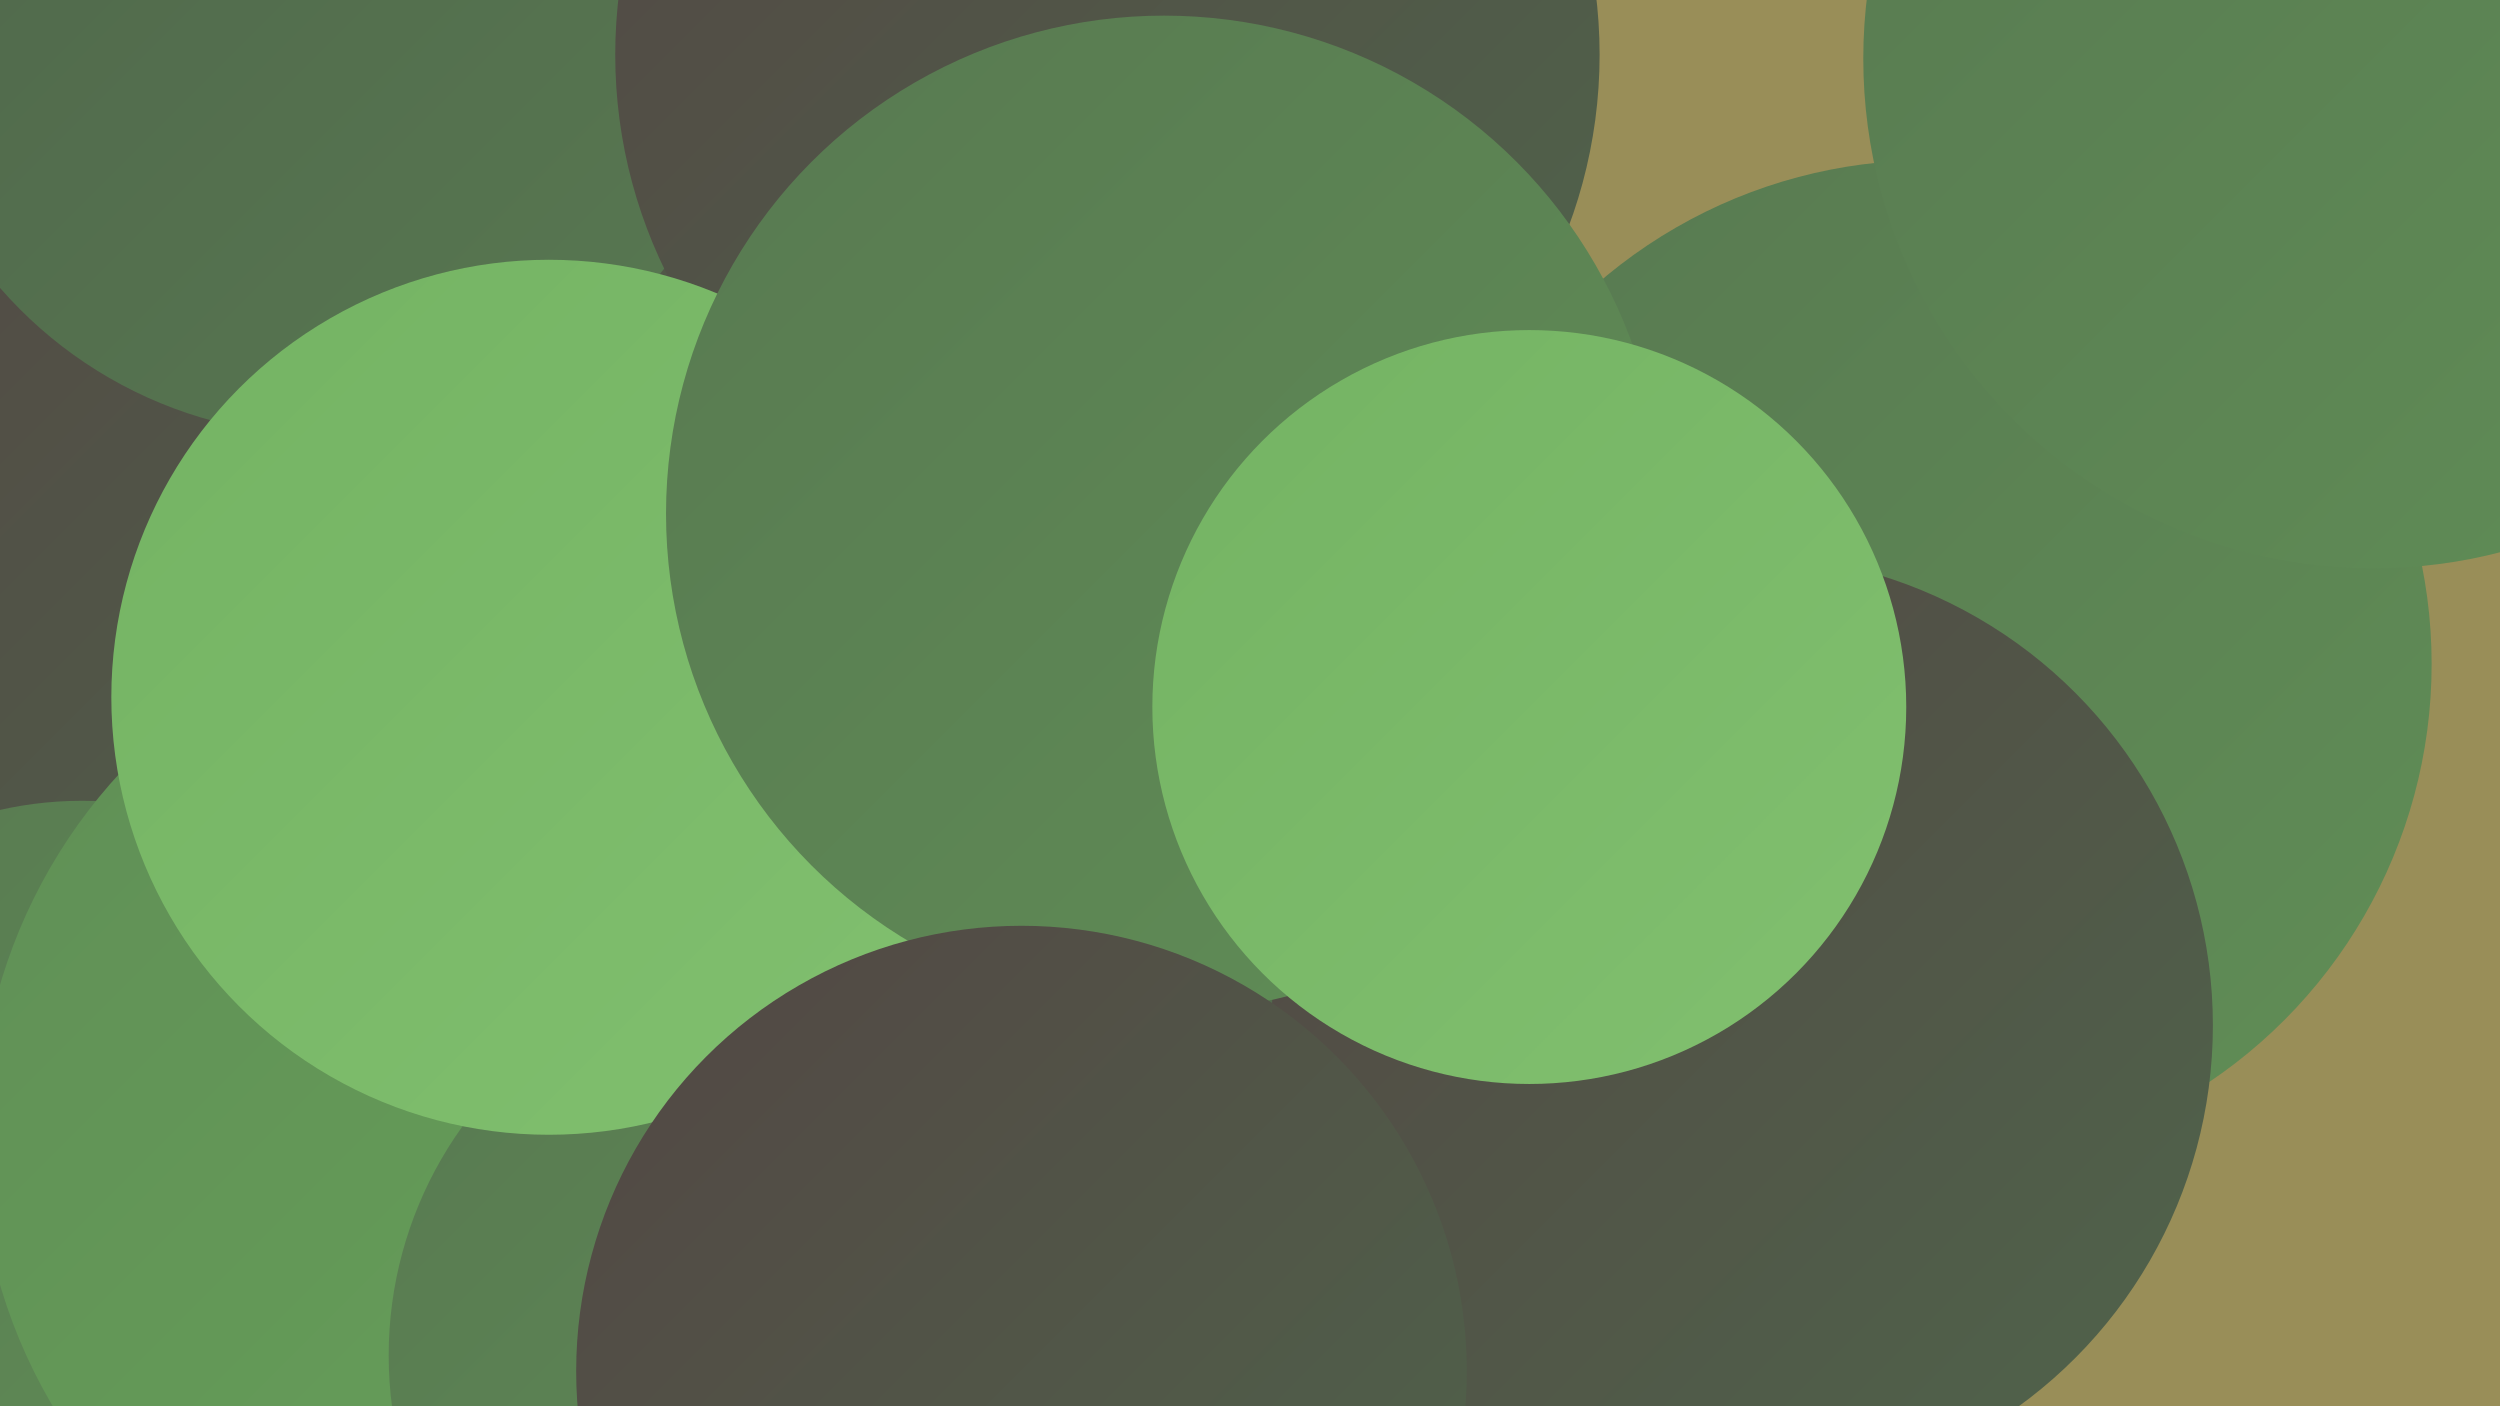 <?xml version="1.0" encoding="UTF-8"?><svg width="1280" height="720" xmlns="http://www.w3.org/2000/svg"><defs><linearGradient id="grad0" x1="0%" y1="0%" x2="100%" y2="100%"><stop offset="0%" style="stop-color:#534644;stop-opacity:1" /><stop offset="100%" style="stop-color:#4f654b;stop-opacity:1" /></linearGradient><linearGradient id="grad1" x1="0%" y1="0%" x2="100%" y2="100%"><stop offset="0%" style="stop-color:#4f654b;stop-opacity:1" /><stop offset="100%" style="stop-color:#587951;stop-opacity:1" /></linearGradient><linearGradient id="grad2" x1="0%" y1="0%" x2="100%" y2="100%"><stop offset="0%" style="stop-color:#587951;stop-opacity:1" /><stop offset="100%" style="stop-color:#608e56;stop-opacity:1" /></linearGradient><linearGradient id="grad3" x1="0%" y1="0%" x2="100%" y2="100%"><stop offset="0%" style="stop-color:#608e56;stop-opacity:1" /><stop offset="100%" style="stop-color:#67a459;stop-opacity:1" /></linearGradient><linearGradient id="grad4" x1="0%" y1="0%" x2="100%" y2="100%"><stop offset="0%" style="stop-color:#67a459;stop-opacity:1" /><stop offset="100%" style="stop-color:#74b363;stop-opacity:1" /></linearGradient><linearGradient id="grad5" x1="0%" y1="0%" x2="100%" y2="100%"><stop offset="0%" style="stop-color:#74b363;stop-opacity:1" /><stop offset="100%" style="stop-color:#81c06f;stop-opacity:1" /></linearGradient><linearGradient id="grad6" x1="0%" y1="0%" x2="100%" y2="100%"><stop offset="0%" style="stop-color:#81c06f;stop-opacity:1" /><stop offset="100%" style="stop-color:#534644;stop-opacity:1" /></linearGradient></defs><rect width="1280" height="720" fill="#998e58" /><circle cx="389" cy="107" r="196" fill="url(#grad6)" /><circle cx="321" cy="44" r="284" fill="url(#grad4)" /><circle cx="202" cy="31" r="196" fill="url(#grad0)" /><circle cx="221" cy="662" r="216" fill="url(#grad3)" /><circle cx="136" cy="358" r="266" fill="url(#grad3)" /><circle cx="844" cy="472" r="272" fill="url(#grad1)" /><circle cx="344" cy="278" r="199" fill="url(#grad5)" /><circle cx="140" cy="264" r="260" fill="url(#grad0)" /><circle cx="166" cy="3" r="220" fill="url(#grad1)" /><circle cx="987" cy="340" r="258" fill="url(#grad2)" /><circle cx="42" cy="601" r="191" fill="url(#grad2)" /><circle cx="567" cy="28" r="252" fill="url(#grad0)" /><circle cx="262" cy="581" r="273" fill="url(#grad3)" /><circle cx="892" cy="525" r="241" fill="url(#grad0)" /><circle cx="400" cy="694" r="201" fill="url(#grad2)" /><circle cx="1215" cy="30" r="261" fill="url(#grad2)" /><circle cx="281" cy="357" r="224" fill="url(#grad5)" /><circle cx="596" cy="263" r="255" fill="url(#grad2)" /><circle cx="783" cy="362" r="193" fill="url(#grad5)" /><circle cx="523" cy="702" r="228" fill="url(#grad0)" /></svg>